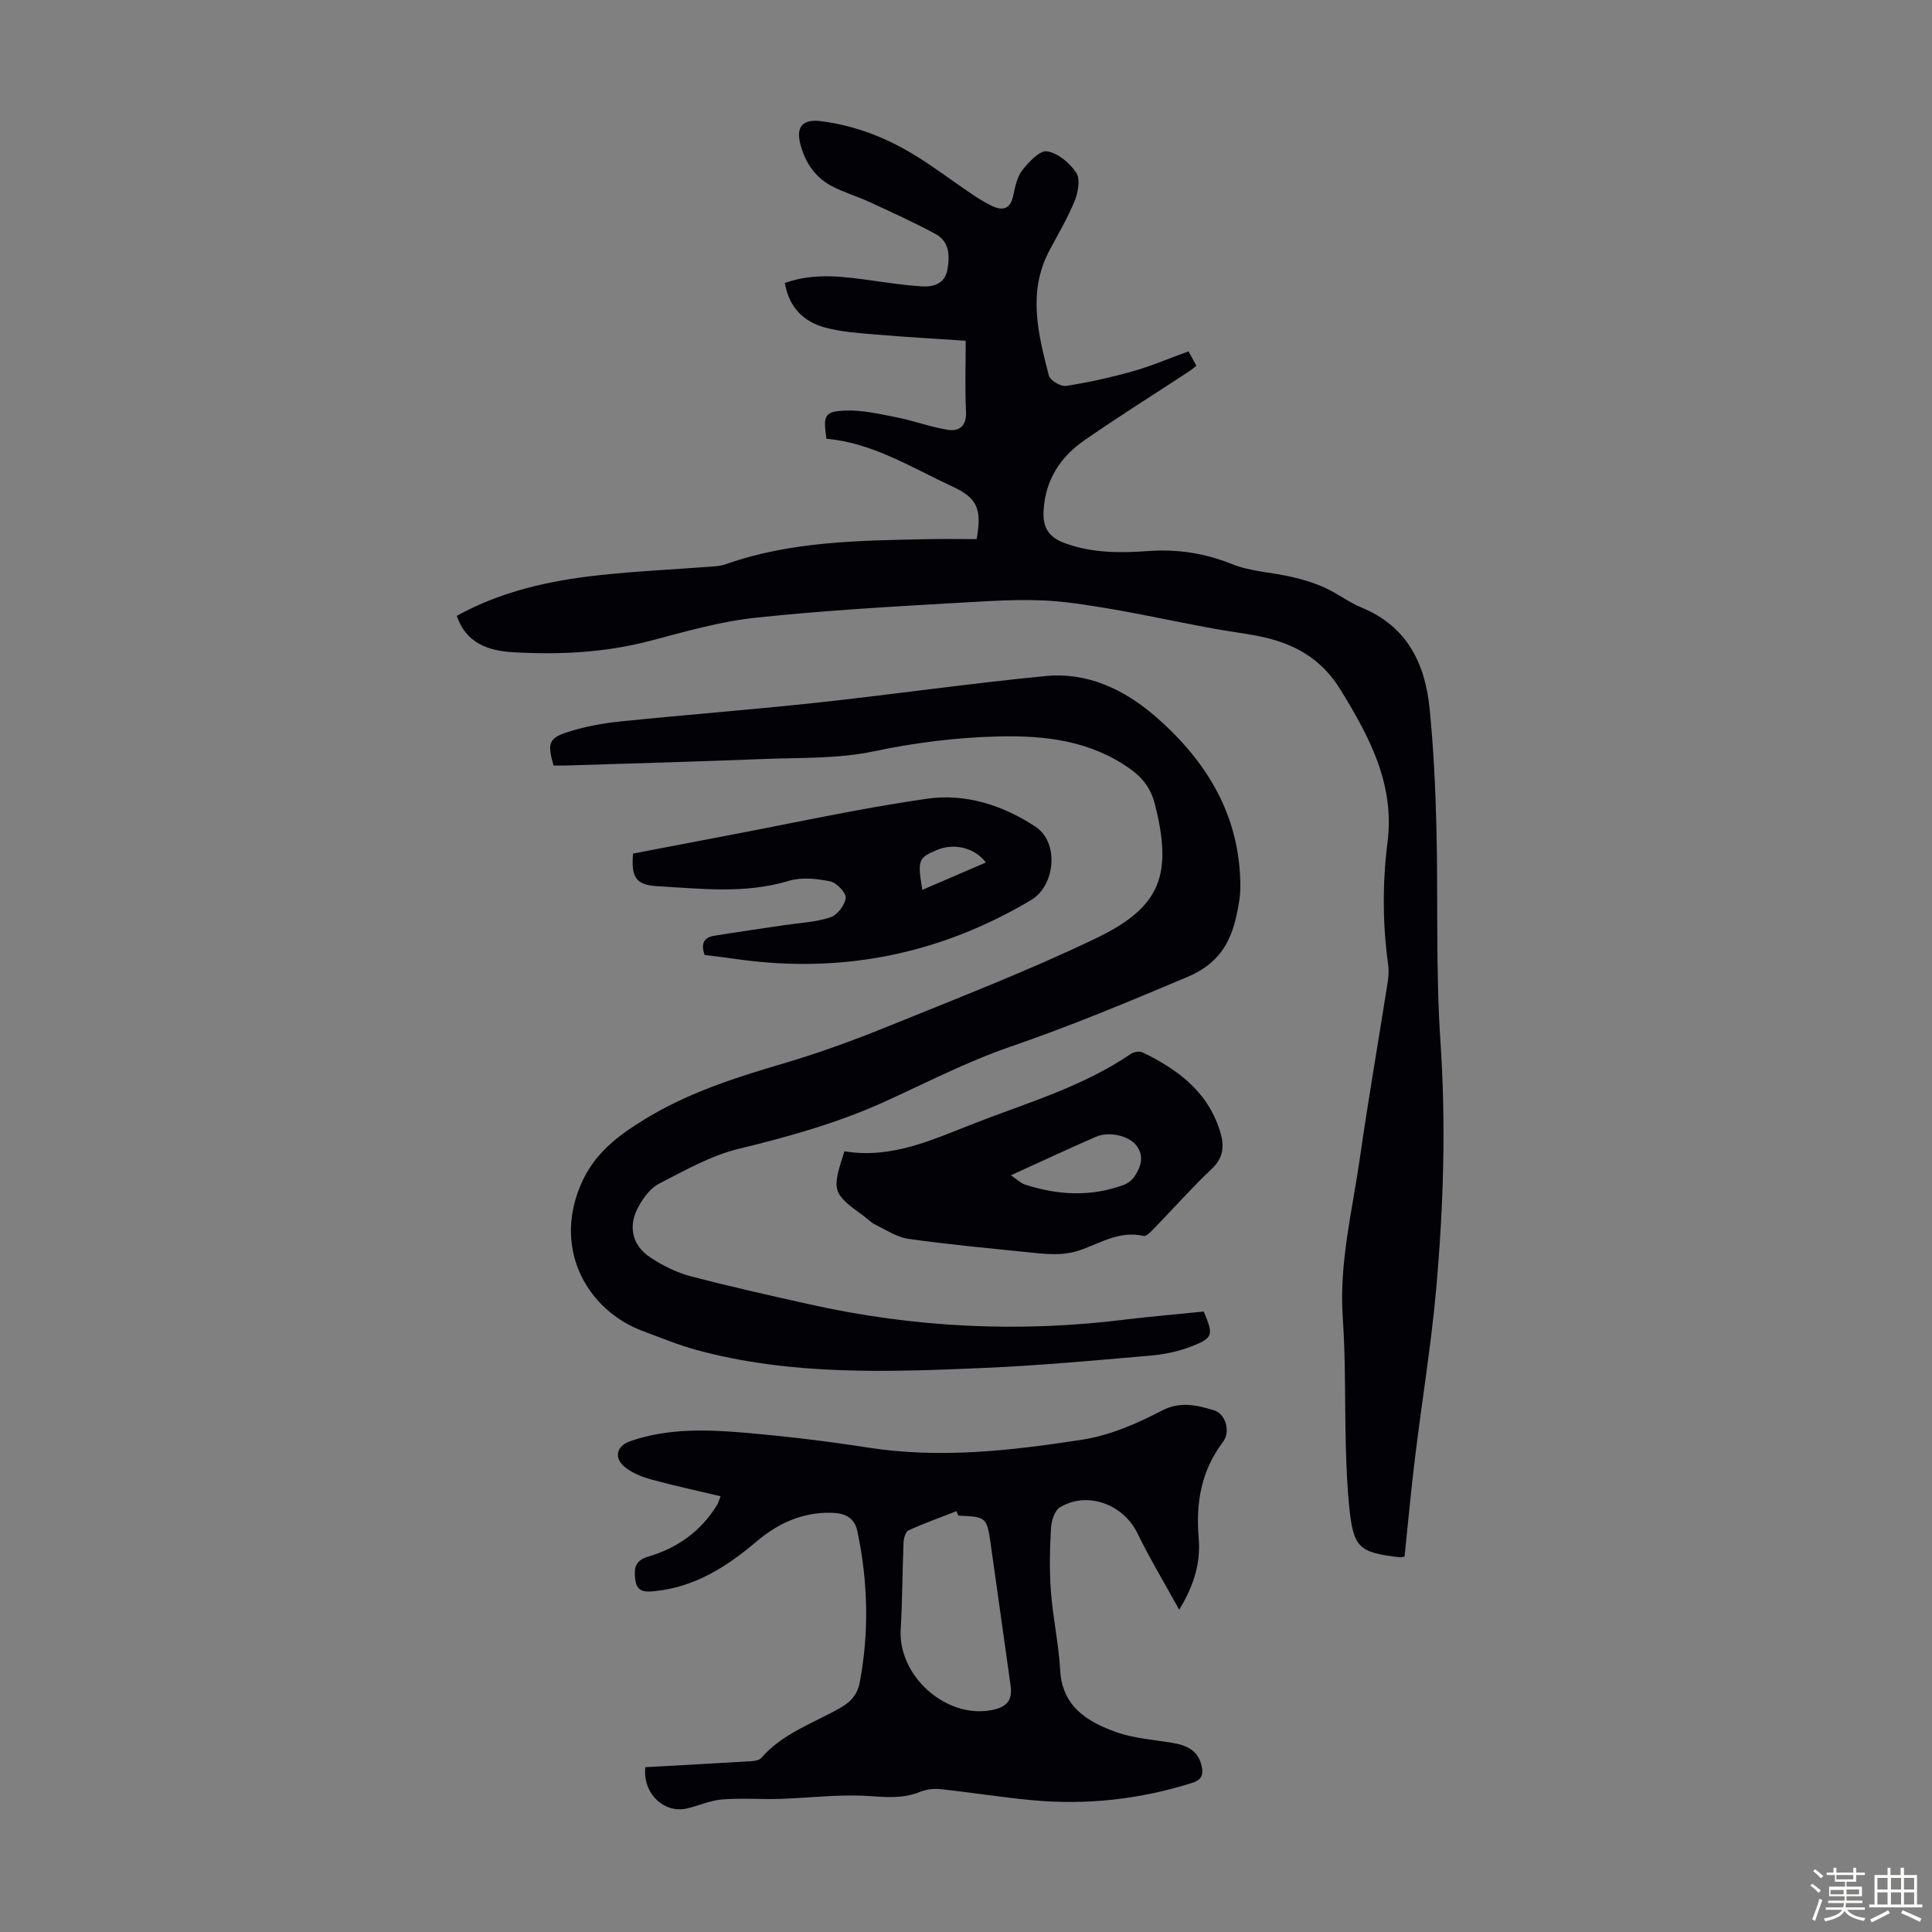 <svg enable-background="new 0 0 400 400" viewBox="0 0 400 400" xmlns="http://www.w3.org/2000/svg"><rect x="0" y="0" width="400" height="400" fill="#808080" stroke="none"/><path d="m374.8 390.4.4-.4c.7.5 1.3 1 1.8 1.4l-.5.5c-.5-.6-1.1-1.1-1.7-1.5zm1 7.3-.6-.3c.5-1.4 1.1-2.8 1.5-4.3.2.1.4.2.6.3-.5 1.3-1 2.8-1.5 4.3zm-.4-10.3.4-.4c.4.3 1 .8 1.7 1.4l-.5.5c-.4-.5-1-1-1.6-1.5zm2.5.3h1.7v-1h.6v1h3.5v-1h.6v1h1.8v.5h-1.8v1.4h-2v1h3.2v2h-3.2v.9h3.3v.5h-3.4c0 .3-.1.6-.1.9h4v.5h-3.7c.7.9 1.9 1.5 3.8 1.7-.1.2-.2.4-.3.6-2.1-.4-3.5-1.1-4-2.1-.4 1-1.8 1.7-4 2.2-.1-.2-.2-.4-.3-.6 2.1-.4 3.4-1 3.8-1.8h-3.4v-.5h3.6c.1-.3.1-.6.2-.9h-3.3v-.5h3.4c0-.3 0-.6 0-.9h-3.2v-2h3.3v-1h-2.1v-1.4h-1.7v-.5zm1.1 3.5v1h2.7c0-.3 0-.4 0-.4 0-.1 0-.2 0-.2 0-.1 0-.2 0-.3h-2.7zm1.2-3v.9h3.5v-.9zm4.7 3h-2.6v.6.4h2.6z" fill="#fbfcfa"/><path d="m393.6 386.7h.6v1.5h2.7v6.1h1.1v.6h-11v-.6h1.1v-6.1h2.7v-1.5h.6v1.5h2.1v-1.5zm-2.7 8.8.4.6c-1.2.6-2.5 1.3-3.8 1.9-.1-.2-.2-.4-.3-.6 1.2-.6 2.5-1.2 3.7-1.9zm-2.2-6.7v2.4h2.1v-2.4zm0 3v2.5h2.1v-2.5zm2.8-3v2.4h2.1v-2.4zm0 3v2.5h2.1v-2.5zm6 6.1c-1.4-.7-2.7-1.3-3.9-1.8l.3-.6c1.5.6 2.7 1.2 3.9 1.7zm-1.2-9.1h-2.1v2.4h2.1zm-2.1 3v2.5h2.1v-2.5z" fill="#fbfcfa"/><g fill="#010106"><path d="m290.8 322.28c-.64.11-.75.16-.85.15-8.7-.98-9.76-1.97-10.63-10.7-.41-4.11-.57-8.26-.68-12.39-.24-8.84-.02-17.7-.63-26.51-.79-11.35 1.99-22.23 3.57-33.26 1.71-11.95 3.78-23.85 5.66-35.78.21-1.31.35-2.7.17-4-1.17-8.47-1.21-16.93-.14-25.41 1.52-12.02-3.73-21.82-9.76-31.62-4.09-6.64-9.88-9.67-17.03-11.08-2.96-.58-5.96-.94-8.93-1.48-10.23-1.87-20.39-4.25-30.69-5.49-6.9-.84-14.02-.39-21 .01-14.52.83-29.05 1.64-43.5 3.18-7.38.79-14.65 2.92-21.88 4.81-9.33 2.43-18.79 2.88-28.31 2.32-5.04-.29-9.69-1.85-11.6-7.53 9.22-5.09 19.13-7.26 29.27-8.39 7.77-.86 15.61-1.2 23.41-1.8 1-.08 2.04-.15 2.97-.48 13.54-4.79 27.65-4.91 41.75-5.2 3.45-.07 6.9-.01 10.23-.01 1.14-6.35.1-8.53-5.07-10.92-8.48-3.93-16.51-9.03-26.02-9.86-.71-4.77-.45-5.63 3.74-5.83 3.57-.17 7.23.7 10.79 1.4 3.58.7 7.05 2.03 10.64 2.58 2.38.37 3.87-.86 3.72-3.78-.23-4.67-.06-9.36-.06-14.66-5.87-.4-12.19-.75-18.49-1.28-3.55-.3-7.17-.53-10.59-1.45-4.48-1.2-7.51-4.18-8.37-9.23 6.25-2.24 12.42-1.29 18.61-.43 3.2.45 6.42.91 9.64 1.13 2.5.17 4.87-.53 5.4-3.4.52-2.8.48-5.85-2.39-7.41-4.49-2.45-9.18-4.55-13.83-6.7-2.53-1.17-5.24-1.95-7.7-3.24-3.44-1.81-5.49-4.86-6.49-8.59-.99-3.71.43-5.35 4.27-4.86 7.1.9 13.64 3.47 19.68 7.21 3.89 2.41 7.55 5.2 11.35 7.76 1.38.94 2.81 1.84 4.31 2.56 2.18 1.04 3.82.77 4.42-2.04.4-1.84.79-3.91 1.89-5.33 1.34-1.71 3.63-4.16 5.13-3.92 2.26.36 4.73 2.42 6.05 4.45.88 1.34.37 4.09-.35 5.86-1.46 3.58-3.49 6.94-5.29 10.38-4.47 8.57-2.23 17.21-.03 25.76.26.99 2.46 2.29 3.55 2.12 4.69-.73 9.36-1.77 13.93-3.06 3.84-1.09 7.53-2.68 11.43-4.1.64 1.17 1.1 2.03 1.62 2.98-.5.4-.91.78-1.36 1.07-7.29 4.79-14.69 9.42-21.85 14.39-4.99 3.46-8.07 8.23-8.42 14.56-.2 3.51 1.06 5.5 4.47 6.74 5.66 2.06 11.44 2.02 17.23 1.61 6.03-.43 11.65.43 17.31 2.7 3.84 1.55 8.23 1.69 12.34 2.65 2.34.54 4.69 1.24 6.87 2.23 2.64 1.2 4.99 3.04 7.66 4.14 9.34 3.85 13.09 11.5 14.03 20.79.82 8.11 1.21 16.29 1.42 24.44.37 14.88-.16 29.8.84 44.63 1.16 17.16.63 34.22-.89 51.26-1.03 11.57-2.94 23.07-4.34 34.61-.86 6.9-1.48 13.79-2.2 20.74z"/><path d="m249.22 271.54c2.04 4.84 1.99 5.45-2.53 7.22-2.75 1.08-5.8 1.68-8.77 1.93-11.35.98-22.71 2.03-34.09 2.52-20.02.86-40.08 1.62-59.71-3.74-3.76-1.03-7.39-2.54-11.05-3.9-10.98-4.07-18.66-16.33-12.9-30.12 2.8-6.69 7.84-10.37 13.46-13.81 8.86-5.41 18.63-8.54 28.53-11.45 7.48-2.2 14.84-4.9 22.07-7.84 14.38-5.84 28.89-11.45 42.85-18.17 13.37-6.44 15.68-13.25 12.03-27.67-.83-3.29-2.52-5.48-5.21-7.38-8.22-5.8-17.53-6.89-27.19-6.66-8.73.21-17.29 1.29-25.89 3.1-7.36 1.55-15.13 1.27-22.72 1.57-13.63.54-27.28.92-40.91 1.35-.88.03-1.77 0-2.59 0-1.3-4.6-1.03-5.67 3.04-6.96 3.48-1.11 7.15-1.79 10.79-2.16 13.57-1.39 27.17-2.43 40.73-3.89 15.79-1.71 31.52-3.98 47.33-5.51 8.67-.84 16.28 2.78 22.71 8.35 10.73 9.3 17.65 20.71 17.6 35.43-.01 1.99-.41 4-.84 5.96-1.28 5.81-3.96 9.95-10.06 12.53-12.15 5.13-24.28 10.2-36.77 14.49-8.94 3.07-17.42 7.48-26.06 11.4-9.72 4.41-19.89 7.23-30.24 9.75-5.72 1.4-11.09 4.48-16.41 7.2-1.74.89-3.17 2.86-4.18 4.65-2.31 4.12-1.4 8.16 2.53 10.7 2.48 1.61 5.27 3.02 8.11 3.77 8.09 2.14 16.26 3.95 24.43 5.78 21.81 4.91 43.82 5.99 66.01 3.18 5.22-.62 10.46-1.06 15.9-1.62z"/><path d="m244.14 333.27c-3.15-5.72-6.14-10.67-8.66-15.85-2.9-5.96-10.35-8.78-16.02-5.35-1.12.68-1.79 2.83-1.87 4.35-.24 4.34-.34 8.73-.01 13.07.41 5.46 1.61 10.86 1.92 16.31.43 7.62 5.69 10.7 11.68 12.84 3.63 1.29 7.64 1.55 11.5 2.19 2.96.49 5.4 1.54 6.11 4.82.38 1.75.06 2.83-1.98 3.48-10.82 3.42-21.86 4.63-33.12 3.58-6.34-.59-12.64-1.61-18.98-2.29-1.38-.15-2.95.05-4.23.57-3.56 1.45-7.05 1.09-10.79.85-6.06-.39-12.19.42-18.29.6-3.98.12-7.99-.21-11.95.12-2.49.2-4.88 1.36-7.36 1.89-4.57.99-9.08-3.09-8.48-8.57 7.21-.4 14.59-.8 21.97-1.25.7-.04 1.63-.2 2.04-.67 4.41-5.09 10.73-7.16 16.32-10.34 2.27-1.29 3.6-2.85 4.06-5.3 1.98-10.47 1.7-20.89-.49-31.31-.66-3.13-3.01-3.76-5.5-3.81-5.84-.13-10.94 2.19-15.28 5.87-6.16 5.24-12.71 9.44-20.99 10.34-2.11.23-3.9.28-4.21-2.35-.26-2.18-.23-3.93 2.71-4.79 5.95-1.74 10.85-5.21 14.18-10.61.28-.46.42-1 .78-1.88-4.84-1.15-9.52-2.14-14.13-3.41-2-.55-4.11-1.33-5.68-2.61-2.39-1.93-1.74-4.41 1.14-5.4 7.92-2.73 16.11-2.39 24.24-1.68 8.34.73 16.68 1.74 24.96 3.03 14.81 2.3 29.4.66 44.04-1.59 6.13-.94 11.55-3.35 16.89-6.12 3.66-1.9 7.22-1.08 10.71 0 2.4.75 3.45 4.39 1.85 6.51-4.53 5.99-5.68 12.65-5.04 19.96.4 4.85-.81 9.52-4.04 14.8zm-45.73-19.48c-.13-.31-.25-.62-.38-.92-3.33 1.3-6.7 2.5-9.94 3.98-.6.27-.98 1.62-1.02 2.48-.25 6.02-.24 12.05-.59 18.06-.56 9.51 9.25 18.39 18.66 16.7 3.37-.61 4.52-2.05 4.08-5.18-1.35-9.63-2.69-19.27-4.06-28.89-.84-5.96-.86-5.96-6.75-6.23z"/><path d="m174.83 238.36c9.83 1.64 18.32-2.45 26.92-5.79 11-4.27 22.44-7.6 32.36-14.36.62-.43 1.83-.63 2.46-.32 7.44 3.6 13.76 8.35 16.16 16.81.77 2.73.52 5.04-1.79 7.23-4.13 3.92-7.92 8.2-11.89 12.29-.67.69-1.69 1.81-2.3 1.67-4.77-1.12-8.75 1.34-12.83 2.84-3.81 1.4-7.46.9-11.2.52-8.22-.84-16.46-1.6-24.65-2.76-2.37-.34-4.6-1.84-6.83-2.93-.89-.43-1.6-1.21-2.42-1.8-6.52-4.72-6.66-5.16-3.99-13.4zm34.46 4.97c1.37.92 2.07 1.65 2.92 1.92 6.76 2.2 13.56 2.58 20.34.11.87-.32 1.78-.96 2.29-1.72 1.37-2.03 2.14-4.24.42-6.5-1.5-1.98-5.64-2.97-8.36-1.78-5.63 2.44-11.17 5.05-17.61 7.97z"/><path d="m145.89 197.71c-.88-2.43-.04-3.65 1.97-3.97 4.84-.79 9.7-1.47 14.54-2.2 3.19-.48 6.5-.61 9.52-1.61 1.43-.47 3.03-2.56 3.17-4.04.1-1.08-1.9-3.15-3.24-3.42-2.75-.56-5.89-.9-8.5-.11-9.06 2.75-18.19 1.63-27.3 1.11-4.38-.25-5.42-1.84-4.98-6.75 6.25-1.2 12.58-2.42 18.93-3.62 13.95-2.64 27.84-5.7 41.88-7.73 7.99-1.16 15.82 1.35 22.56 5.83 4.85 3.22 4.09 12.14-.98 15.16-18.64 11.07-38.72 15.22-60.23 12.31-2.42-.34-4.86-.64-7.34-.96zm58.23-19.14c-2.31-3.07-6.6-4.07-10.09-2.61-3.92 1.64-4.09 2.06-3.08 8.28 4.34-1.87 8.61-3.71 13.17-5.67z"/></g></svg>